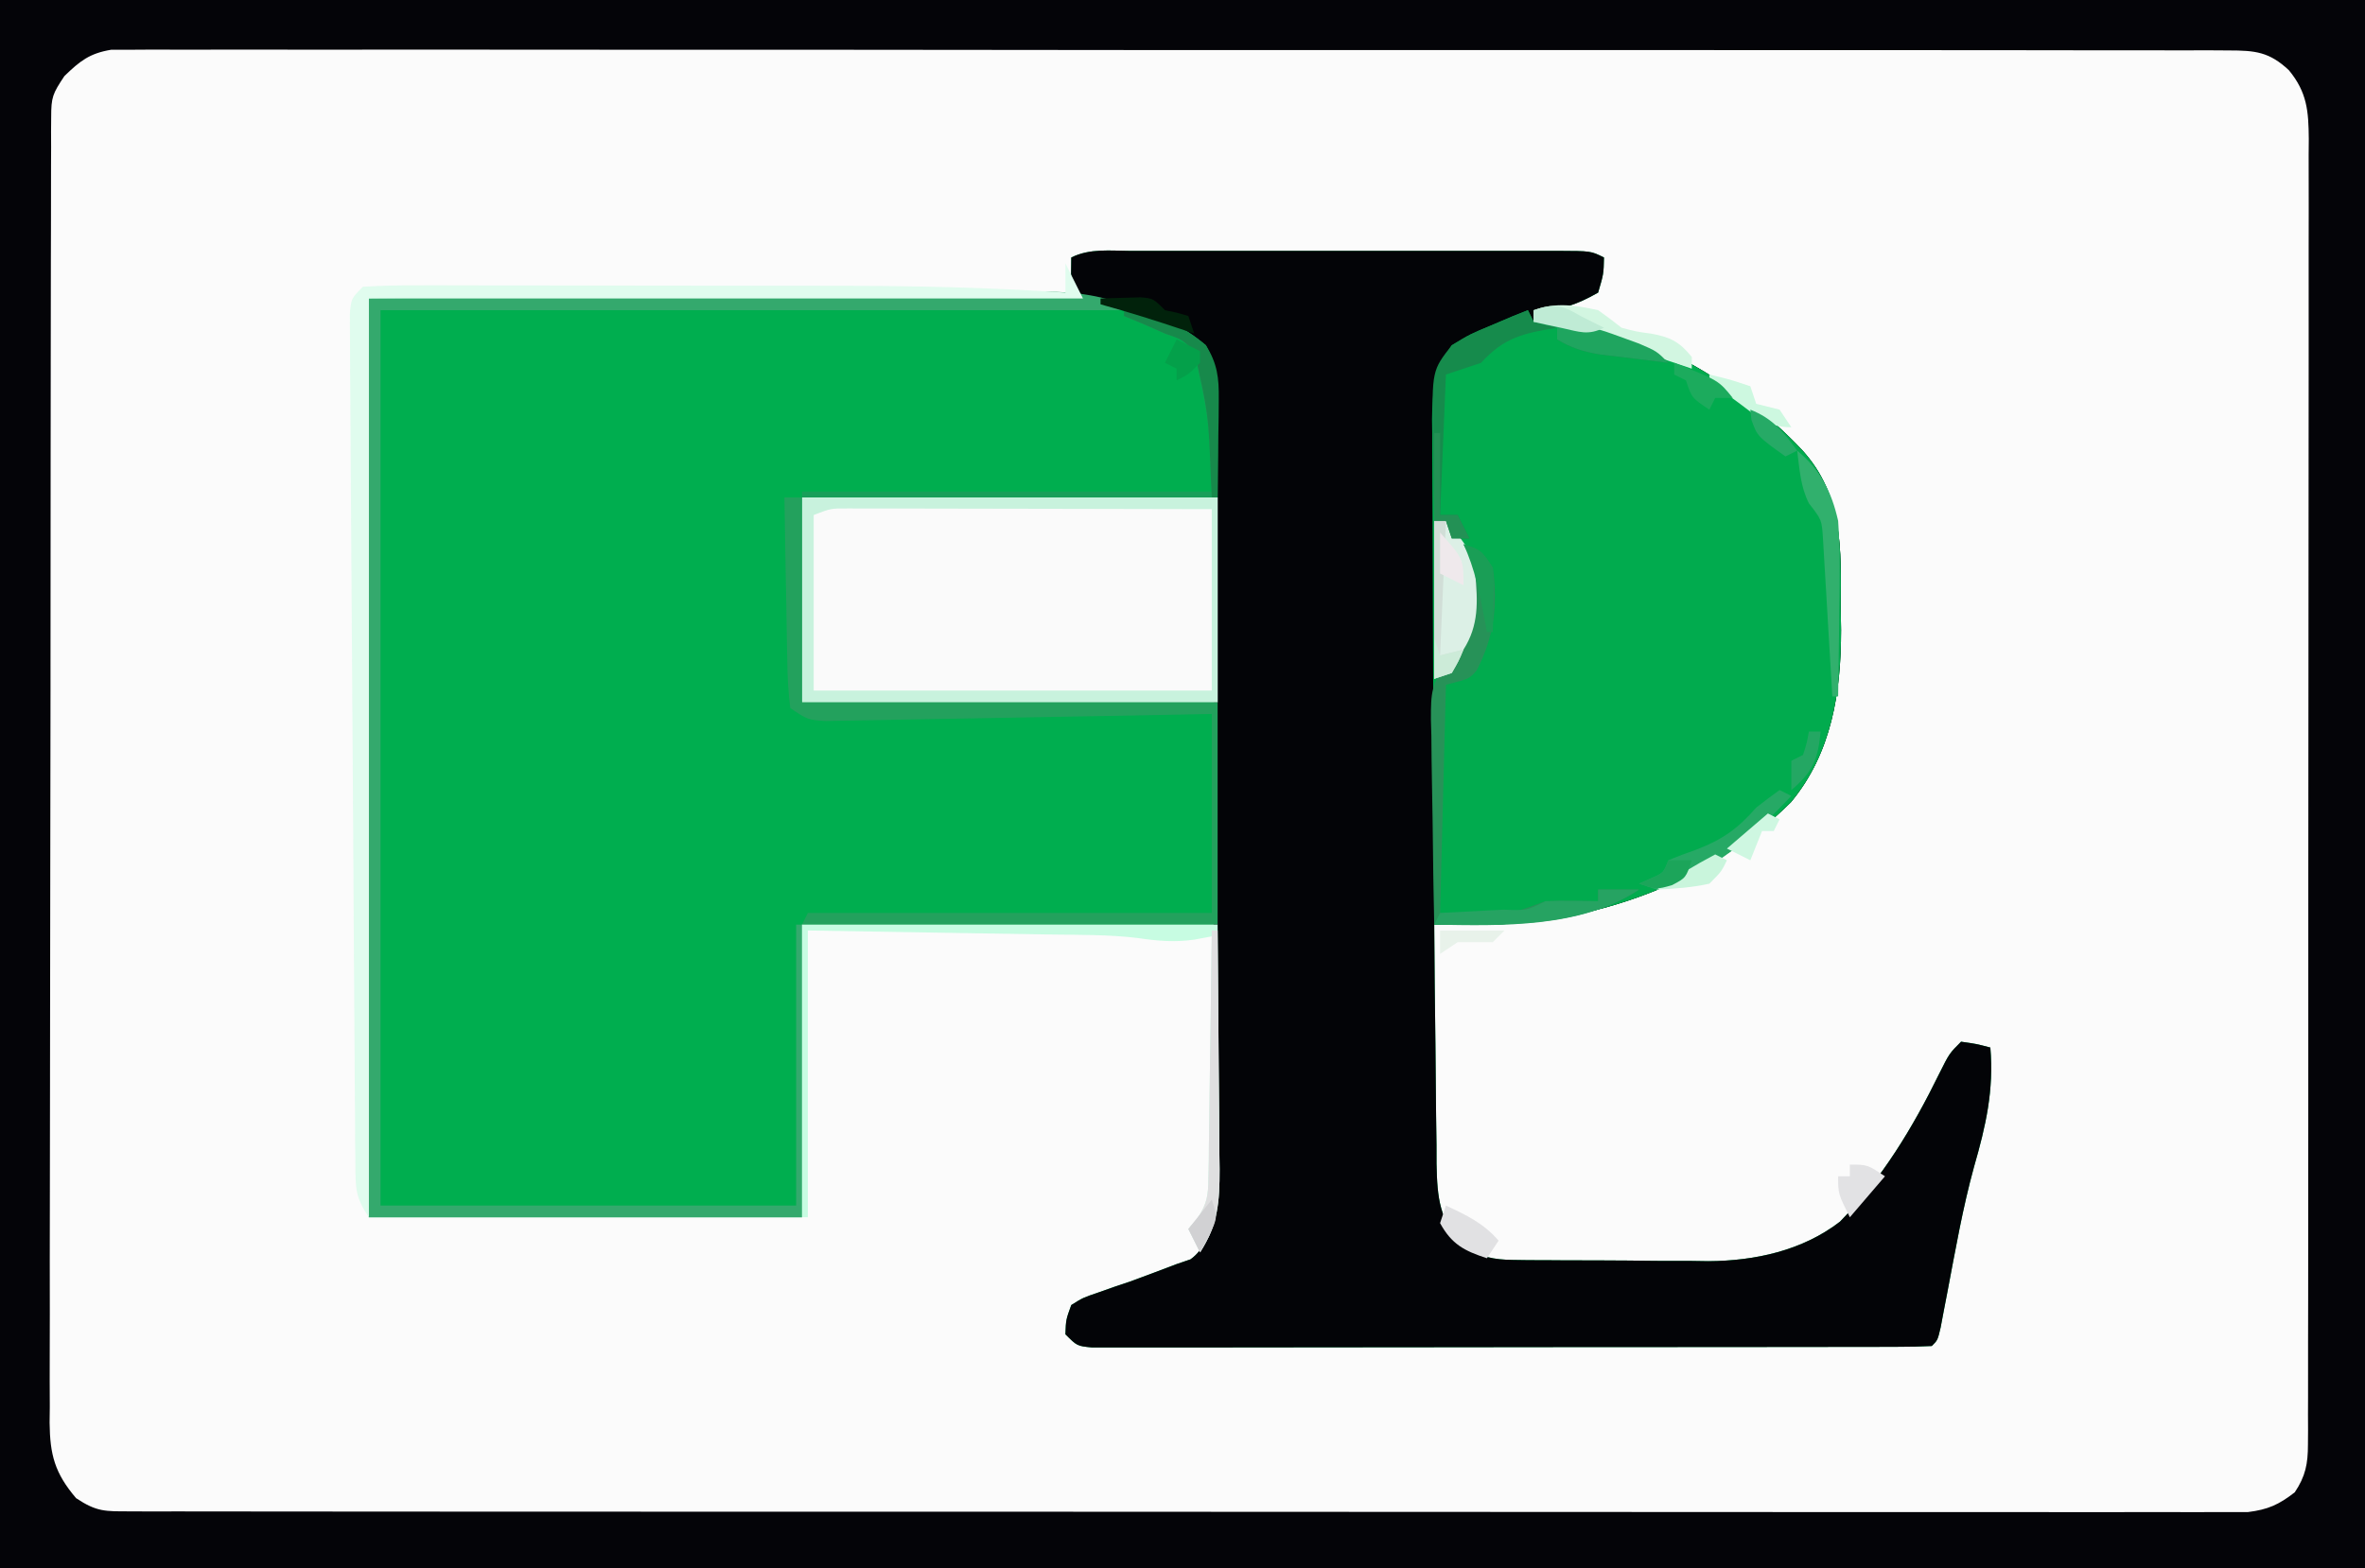 <svg xmlns="http://www.w3.org/2000/svg" width="404" height="268"><rect width="100%" height="100%" fill="#333333" stroke="none"/><path d="M0 0 C133.32 0 266.64 0 404 0 C404 88.44 404 176.88 404 268 C270.68 268 137.36 268 0 268 C0 179.56 0 91.12 0 0 Z " fill="#FBFBFB" transform="translate(0,0)"></path><path d="M0 0 C1.268 -0.003 1.268 -0.003 2.563 -0.005 C5.367 -0.01 8.171 -0.007 10.975 -0.003 C12.918 -0.004 14.86 -0.005 16.803 -0.006 C20.879 -0.008 24.954 -0.006 29.03 -0.001 C34.262 0.005 39.495 0.001 44.728 -0.005 C48.741 -0.008 52.754 -0.007 56.767 -0.004 C58.696 -0.004 60.626 -0.005 62.556 -0.007 C65.25 -0.009 67.943 -0.006 70.637 0 C71.841 -0.003 71.841 -0.003 73.071 -0.006 C78.59 0.015 78.59 0.015 80.818 1.129 C80.756 3.942 80.756 3.942 79.818 7.129 C75.858 9.371 73.384 10.129 68.818 10.129 C68.818 10.789 68.818 11.449 68.818 12.129 C69.835 12.086 70.853 12.042 71.9 11.997 C87.406 12.522 104.29 22.968 114.693 34.067 C121.746 41.818 121.309 50.986 121.256 60.879 C121.276 62.174 121.296 63.468 121.316 64.801 C121.311 75.409 119.735 85.784 112.764 94.192 C98.952 107.948 79.298 114.99 59.942 115.154 C58.977 115.151 58.012 115.148 57.018 115.145 C56.04 115.143 55.063 115.141 54.055 115.138 C53.317 115.135 52.579 115.132 51.818 115.129 C51.86 121.998 51.932 128.866 52.026 135.735 C52.054 138.07 52.075 140.406 52.089 142.742 C52.111 146.103 52.157 149.464 52.209 152.825 C52.211 154.386 52.211 154.386 52.213 155.979 C52.333 161.963 52.712 165.639 56.818 170.129 C59.732 171.907 61.928 172.387 65.321 172.42 C66.206 172.433 67.091 172.445 68.003 172.459 C68.954 172.461 69.905 172.463 70.885 172.465 C71.874 172.472 72.863 172.479 73.883 172.486 C75.978 172.496 78.074 172.5 80.169 172.5 C83.345 172.504 86.52 172.541 89.695 172.579 C91.738 172.584 93.78 172.588 95.822 172.59 C97.228 172.612 97.228 172.612 98.661 172.634 C106.615 172.58 114.702 170.838 121.131 165.879 C128.28 158.564 133.589 149.788 138.068 140.629 C139.818 137.129 139.818 137.129 141.818 135.129 C144.443 135.504 144.443 135.504 146.818 136.129 C147.436 143.425 146.052 149.498 144.037 156.485 C142.095 163.528 140.848 170.741 139.482 177.913 C139.178 179.486 139.178 179.486 138.869 181.09 C138.601 182.51 138.601 182.51 138.327 183.959 C137.818 186.129 137.818 186.129 136.818 187.129 C134.937 187.23 133.053 187.26 131.169 187.263 C129.942 187.267 128.715 187.272 127.451 187.276 C126.079 187.276 124.706 187.275 123.334 187.275 C121.899 187.278 120.464 187.281 119.028 187.285 C115.119 187.294 111.21 187.296 107.301 187.297 C104.043 187.298 100.785 187.301 97.527 187.305 C89.843 187.313 82.159 187.315 74.475 187.315 C66.537 187.314 58.598 187.325 50.66 187.34 C43.855 187.353 37.05 187.359 30.245 187.358 C26.176 187.358 22.107 187.361 18.038 187.371 C14.212 187.381 10.387 187.381 6.561 187.374 C5.154 187.373 3.747 187.375 2.34 187.381 C0.425 187.389 -1.49 187.383 -3.405 187.377 C-5.015 187.377 -5.015 187.377 -6.658 187.378 C-9.182 187.129 -9.182 187.129 -11.182 185.129 C-11.092 182.637 -11.092 182.637 -10.182 180.129 C-8.178 178.872 -8.178 178.872 -5.619 178.004 C-4.718 177.685 -3.817 177.365 -2.889 177.036 C-1.995 176.737 -1.102 176.438 -0.182 176.129 C2.493 175.149 5.155 174.14 7.818 173.129 C8.994 172.727 8.994 172.727 10.193 172.317 C12.841 170.382 13.015 168.298 13.818 165.129 C14.146 161.29 14.191 157.458 14.232 153.606 C14.259 152.141 14.259 152.141 14.286 150.646 C14.349 147.015 14.395 143.385 14.443 139.754 C14.567 131.628 14.691 123.502 14.818 115.129 C-8.612 115.129 -32.042 115.129 -56.182 115.129 C-56.182 131.629 -56.182 148.129 -56.182 165.129 C-80.602 165.129 -105.022 165.129 -130.182 165.129 C-130.182 113.319 -130.182 61.509 -130.182 8.129 C-70.287 7.634 -70.287 7.634 -9.182 7.129 C-9.677 6.634 -9.677 6.634 -10.182 6.129 C-10.222 4.463 -10.224 2.796 -10.182 1.129 C-6.983 -0.47 -3.513 -0.009 0 0 Z " fill="#00AE4F" transform="translate(193.182,42.871)"></path><path d="M0 0 C1.268 -0.003 1.268 -0.003 2.563 -0.005 C5.367 -0.01 8.171 -0.007 10.975 -0.003 C12.918 -0.004 14.86 -0.005 16.803 -0.006 C20.879 -0.008 24.954 -0.006 29.03 -0.001 C34.262 0.005 39.495 0.001 44.728 -0.005 C48.741 -0.008 52.754 -0.007 56.767 -0.004 C58.696 -0.004 60.626 -0.005 62.556 -0.007 C65.25 -0.009 67.943 -0.006 70.637 0 C71.44 -0.002 72.243 -0.004 73.071 -0.006 C78.59 0.015 78.59 0.015 80.818 1.129 C80.756 3.942 80.756 3.942 79.818 7.129 C75.858 9.371 73.384 10.129 68.818 10.129 C68.818 10.789 68.818 11.449 68.818 12.129 C69.835 12.086 70.853 12.042 71.9 11.997 C87.406 12.522 104.29 22.968 114.693 34.067 C121.746 41.818 121.309 50.986 121.256 60.879 C121.276 62.174 121.296 63.468 121.316 64.801 C121.311 75.409 119.735 85.784 112.764 94.192 C98.952 107.948 79.298 114.99 59.942 115.154 C58.977 115.151 58.012 115.148 57.018 115.145 C56.04 115.143 55.063 115.141 54.055 115.138 C53.317 115.135 52.579 115.132 51.818 115.129 C51.86 121.998 51.932 128.866 52.026 135.735 C52.054 138.07 52.075 140.406 52.089 142.742 C52.111 146.103 52.157 149.464 52.209 152.825 C52.21 153.866 52.211 154.906 52.213 155.979 C52.333 161.963 52.712 165.639 56.818 170.129 C59.732 171.907 61.928 172.387 65.321 172.42 C66.206 172.433 67.091 172.445 68.003 172.459 C68.954 172.461 69.905 172.463 70.885 172.465 C71.874 172.472 72.863 172.479 73.883 172.486 C75.978 172.496 78.074 172.5 80.169 172.5 C83.345 172.504 86.52 172.541 89.695 172.579 C91.738 172.584 93.78 172.588 95.822 172.59 C97.228 172.612 97.228 172.612 98.661 172.634 C106.615 172.58 114.702 170.838 121.131 165.879 C128.28 158.564 133.589 149.788 138.068 140.629 C139.818 137.129 139.818 137.129 141.818 135.129 C144.443 135.504 144.443 135.504 146.818 136.129 C147.436 143.425 146.052 149.498 144.037 156.485 C142.095 163.528 140.848 170.741 139.482 177.913 C139.178 179.486 139.178 179.486 138.869 181.09 C138.601 182.51 138.601 182.51 138.327 183.959 C137.818 186.129 137.818 186.129 136.818 187.129 C134.937 187.23 133.053 187.26 131.169 187.263 C129.942 187.267 128.715 187.272 127.451 187.276 C126.079 187.276 124.706 187.275 123.334 187.275 C121.899 187.278 120.464 187.281 119.028 187.285 C115.119 187.294 111.21 187.296 107.301 187.297 C104.043 187.298 100.785 187.301 97.527 187.305 C89.843 187.313 82.159 187.315 74.475 187.315 C66.537 187.314 58.598 187.325 50.66 187.34 C43.855 187.353 37.05 187.359 30.245 187.358 C26.176 187.358 22.107 187.361 18.038 187.371 C14.212 187.381 10.387 187.381 6.561 187.374 C5.154 187.373 3.747 187.375 2.34 187.381 C0.425 187.389 -1.49 187.383 -3.405 187.377 C-5.015 187.377 -5.015 187.377 -6.658 187.378 C-9.182 187.129 -9.182 187.129 -11.182 185.129 C-11.092 182.637 -11.092 182.637 -10.182 180.129 C-8.178 178.872 -8.178 178.872 -5.619 178.004 C-4.718 177.685 -3.817 177.365 -2.889 177.036 C-1.995 176.737 -1.102 176.438 -0.182 176.129 C2.493 175.149 5.155 174.14 7.818 173.129 C8.602 172.861 9.386 172.593 10.193 172.317 C12.749 170.449 12.991 168.126 13.818 165.129 C14.117 162.108 14.117 162.108 14.079 158.937 C14.09 157.105 14.09 157.105 14.101 155.237 C14.098 153.897 14.096 152.557 14.093 151.217 C14.097 149.796 14.103 148.374 14.109 146.953 C14.122 143.104 14.122 139.255 14.12 135.406 C14.119 132.19 14.124 128.974 14.129 125.758 C14.14 118.173 14.14 110.587 14.134 103.001 C14.128 95.178 14.14 87.355 14.162 79.532 C14.179 72.81 14.185 66.088 14.182 59.366 C14.18 55.353 14.183 51.341 14.197 47.328 C14.209 43.556 14.207 39.785 14.194 36.013 C14.192 34.63 14.195 33.247 14.203 31.864 C14.213 29.974 14.203 28.085 14.193 26.195 C14.193 25.138 14.193 24.081 14.193 22.992 C13.759 19.673 12.803 17.805 10.818 15.129 C8.179 13.565 8.179 13.565 5.131 12.504 C4.069 12.094 3.006 11.685 1.912 11.262 C0.891 10.888 -0.13 10.515 -1.182 10.129 C-2.435 9.661 -2.435 9.661 -3.713 9.184 C-4.424 8.919 -5.136 8.653 -5.869 8.379 C-9.182 7.129 -9.182 7.129 -10.182 6.129 C-10.222 4.463 -10.224 2.796 -10.182 1.129 C-6.983 -0.47 -3.513 -0.009 0 0 Z " fill="#030407" transform="translate(193.182,42.871)"></path><path d="M0 0 C133.32 0 266.64 0 404 0 C404 88.44 404 176.88 404 268 C270.68 268 137.36 268 0 268 C0 179.56 0 91.12 0 0 Z M11 13 C8.976 16.036 8.75 16.605 8.743 20.007 C8.736 20.824 8.73 21.642 8.723 22.484 C8.726 23.381 8.729 24.279 8.733 25.204 C8.728 26.158 8.724 27.112 8.719 28.094 C8.706 31.305 8.708 34.515 8.709 37.726 C8.703 40.022 8.697 42.318 8.689 44.614 C8.671 50.862 8.667 57.11 8.665 63.358 C8.664 68.569 8.656 73.781 8.649 78.992 C8.634 90.583 8.628 102.173 8.629 113.764 C8.629 114.46 8.629 115.156 8.629 115.872 C8.629 116.569 8.63 117.265 8.63 117.983 C8.63 129.269 8.611 140.556 8.583 151.842 C8.554 163.429 8.541 175.016 8.542 186.604 C8.543 193.11 8.537 199.616 8.516 206.121 C8.497 212.241 8.496 218.359 8.511 224.478 C8.513 226.725 8.508 228.972 8.496 231.219 C8.481 234.285 8.49 237.35 8.506 240.415 C8.495 241.306 8.485 242.197 8.474 243.115 C8.535 248.553 9.338 251.711 13 256 C16.53 258.353 17.969 258.251 22.149 258.254 C23.444 258.26 24.74 258.266 26.074 258.272 C27.52 258.269 28.966 258.265 30.412 258.261 C31.941 258.264 33.47 258.268 35 258.272 C39.213 258.283 43.427 258.28 47.64 258.276 C52.18 258.274 56.72 258.283 61.26 258.29 C70.159 258.303 79.058 258.305 87.956 258.302 C95.187 258.301 102.418 258.302 109.649 258.307 C110.677 258.307 111.705 258.308 112.764 258.308 C114.852 258.31 116.94 258.311 119.027 258.312 C138.623 258.323 158.218 258.321 177.813 258.315 C195.751 258.309 213.689 258.321 231.626 258.34 C250.031 258.359 268.436 258.367 286.84 258.364 C297.179 258.362 307.517 258.364 317.855 258.378 C326.657 258.39 335.458 258.392 344.26 258.38 C348.753 258.374 353.245 258.373 357.738 258.385 C361.849 258.395 365.959 258.392 370.07 258.378 C371.559 258.376 373.048 258.378 374.537 258.386 C376.558 258.396 378.579 258.386 380.599 258.375 C381.723 258.375 382.846 258.375 384.004 258.375 C387.439 257.945 389.273 257.116 392 255 C393.835 252.269 394.25 250.122 394.254 246.867 C394.26 246.047 394.266 245.227 394.272 244.382 C394.268 243.487 394.265 242.592 394.261 241.669 C394.265 240.714 394.268 239.758 394.272 238.774 C394.283 235.564 394.279 232.355 394.275 229.145 C394.279 226.847 394.284 224.549 394.29 222.251 C394.304 216.003 394.304 209.756 394.302 203.508 C394.301 198.296 394.305 193.085 394.31 187.873 C394.322 174.878 394.321 161.883 394.315 148.888 C394.309 137.601 394.321 126.314 394.34 115.027 C394.359 103.438 394.367 91.85 394.364 80.261 C394.362 73.755 394.364 67.249 394.378 60.742 C394.391 54.625 394.389 48.508 394.376 42.39 C394.374 40.143 394.376 37.895 394.385 35.648 C394.395 32.584 394.387 29.521 394.374 26.458 C394.382 25.565 394.389 24.672 394.397 23.751 C394.355 19.017 394.131 15.802 391 12 C387.645 8.858 385.263 8.624 380.728 8.62 C379.431 8.611 378.133 8.603 376.797 8.594 C375.354 8.6 373.911 8.606 372.468 8.612 C370.938 8.608 369.408 8.603 367.877 8.596 C363.666 8.581 359.455 8.586 355.244 8.593 C350.704 8.598 346.165 8.585 341.626 8.575 C332.731 8.558 323.835 8.557 314.94 8.562 C307.712 8.566 300.484 8.565 293.256 8.56 C292.228 8.559 291.2 8.558 290.141 8.557 C288.054 8.556 285.966 8.554 283.879 8.553 C264.29 8.539 244.702 8.544 225.113 8.556 C207.182 8.566 189.251 8.553 171.319 8.529 C152.919 8.505 134.519 8.495 116.119 8.502 C105.784 8.505 95.449 8.503 85.114 8.485 C76.316 8.471 67.518 8.47 58.72 8.487 C54.23 8.496 49.739 8.498 45.248 8.483 C41.14 8.469 37.031 8.474 32.922 8.493 C31.434 8.497 29.945 8.494 28.457 8.483 C26.437 8.47 24.418 8.484 22.398 8.499 C20.714 8.5 20.714 8.5 18.995 8.5 C15.295 9.118 13.671 10.412 11 13 Z " fill="#040408" transform="translate(0,0)"></path><path d="M0 0 C0.33 0.66 0.66 1.32 1 2 C2.017 1.956 3.034 1.912 4.082 1.867 C19.588 2.393 36.471 12.839 46.875 23.938 C53.927 31.688 53.491 40.857 53.438 50.75 C53.457 52.044 53.477 53.338 53.498 54.672 C53.493 65.279 51.917 75.655 44.945 84.062 C31.134 97.818 11.479 104.86 -7.876 105.024 C-8.841 105.022 -9.806 105.019 -10.801 105.016 C-11.778 105.013 -12.756 105.011 -13.763 105.009 C-14.501 105.006 -15.239 105.003 -16 105 C-16.07 92.978 -16.123 80.956 -16.155 68.934 C-16.171 63.351 -16.192 57.769 -16.226 52.187 C-16.259 46.798 -16.277 41.41 -16.285 36.022 C-16.29 33.967 -16.301 31.912 -16.317 29.858 C-16.339 26.978 -16.342 24.098 -16.341 21.218 C-16.351 20.37 -16.362 19.522 -16.373 18.648 C-16.347 13.705 -15.802 10.253 -13 6 C-9.863 4.102 -9.863 4.102 -6.312 2.625 C-5.133 2.122 -3.954 1.62 -2.738 1.102 C-1.835 0.738 -0.931 0.375 0 0 Z " fill="#01AB4E" transform="translate(261,53)"></path><path d="M0 0 C23.43 0 46.86 0 71 0 C71 11.55 71 23.1 71 35 C47.57 35 24.14 35 0 35 C0 23.45 0 11.9 0 0 Z " fill="#FAFAFA" transform="translate(137,85)"></path><path d="M0 0 C0 0.33 0 0.66 0 1 C-41.91 1 -83.82 1 -127 1 C-127 51.49 -127 101.98 -127 154 C-103.57 154 -80.14 154 -56 154 C-56 138.16 -56 122.32 -56 106 C-55.67 106 -55.34 106 -55 106 C-55 122.5 -55 139 -55 156 C-79.42 156 -103.84 156 -129 156 C-129 104.19 -129 52.38 -129 -1 C-109.014 -1.206 -89.029 -1.413 -68.438 -1.625 C-62.132 -1.695 -55.826 -1.766 -49.33 -1.838 C-41.617 -1.911 -41.617 -1.911 -38.004 -1.942 C-35.486 -1.966 -32.968 -1.994 -30.45 -2.025 C-26.631 -2.071 -22.813 -2.105 -18.994 -2.135 C-17.876 -2.152 -16.758 -2.168 -15.607 -2.185 C-9.99 -2.216 -5.299 -1.91 0 0 Z " fill="#34A96D" transform="translate(192,52)"></path><path d="M0 0 C1 2 2 4 3 6 C-37.26 6 -77.52 6 -119 6 C-119 57.81 -119 109.62 -119 163 C-121.353 159.471 -121.262 157.989 -121.292 153.806 C-121.306 152.509 -121.32 151.212 -121.335 149.876 C-121.34 148.435 -121.345 146.995 -121.351 145.554 C-121.363 144.04 -121.377 142.526 -121.391 141.011 C-121.427 136.896 -121.45 132.78 -121.471 128.665 C-121.494 124.363 -121.526 120.061 -121.557 115.759 C-121.608 108.535 -121.65 101.311 -121.688 94.088 C-121.732 85.728 -121.79 77.368 -121.855 69.008 C-121.911 61.838 -121.959 54.668 -122 47.497 C-122.025 43.211 -122.053 38.926 -122.087 34.64 C-122.119 30.612 -122.142 26.585 -122.156 22.557 C-122.163 21.076 -122.174 19.595 -122.188 18.114 C-122.207 16.098 -122.212 14.082 -122.216 12.067 C-122.223 10.937 -122.229 9.807 -122.236 8.643 C-122 6 -122 6 -120 4 C-116.869 3.806 -113.827 3.738 -110.695 3.757 C-109.729 3.755 -108.763 3.753 -107.767 3.751 C-104.553 3.748 -101.339 3.758 -98.125 3.77 C-95.884 3.771 -93.643 3.771 -91.402 3.771 C-86.688 3.772 -81.973 3.781 -77.259 3.794 C-71.263 3.811 -65.268 3.815 -59.272 3.814 C-54.632 3.815 -49.992 3.82 -45.352 3.827 C-43.146 3.83 -40.939 3.832 -38.732 3.833 C-25.786 3.842 -12.917 4.111 0 5 C0 3.35 0 1.7 0 0 Z " fill="#E0FCEE" transform="translate(182,45)"></path><path d="M0 0 C23.43 0 46.86 0 71 0 C71 11.55 71 23.1 71 35 C47.57 35 24.14 35 0 35 C0 23.45 0 11.9 0 0 Z M2 3 C2 12.9 2 22.8 2 33 C24.44 33 46.88 33 70 33 C70 22.77 70 12.54 70 2 C58.521 1.971 58.521 1.971 47.041 1.951 C42.36 1.945 37.679 1.938 32.997 1.925 C29.224 1.914 25.45 1.908 21.676 1.905 C20.236 1.903 18.795 1.9 17.355 1.894 C15.339 1.887 13.323 1.887 11.307 1.886 C10.159 1.884 9.011 1.882 7.828 1.88 C4.921 1.873 4.921 1.873 2 3 Z " fill="#C8F2DD" transform="translate(137,85)"></path><path d="M0 0 C0.99 0 1.98 0 3 0 C3 11.55 3 23.1 3 35 C26.43 35 49.86 35 74 35 C74 47.54 74 60.08 74 73 C50.57 73 27.14 73 3 73 C3.495 72.01 3.495 72.01 4 71 C26.77 71 49.54 71 73 71 C73 59.78 73 48.56 73 37 C68.054 37.095 63.108 37.191 58.012 37.289 C54.881 37.345 51.75 37.4 48.619 37.453 C43.648 37.537 38.677 37.624 33.706 37.724 C29.699 37.804 25.692 37.874 21.685 37.938 C20.155 37.964 18.625 37.993 17.096 38.026 C14.955 38.072 12.815 38.105 10.675 38.135 C9.455 38.157 8.236 38.18 6.98 38.203 C4 38 4 38 1 36 C0.662 33.241 0.511 30.695 0.488 27.93 C0.47 27.133 0.452 26.337 0.434 25.517 C0.38 22.97 0.346 20.423 0.312 17.875 C0.279 16.15 0.245 14.424 0.209 12.699 C0.124 8.466 0.057 4.233 0 0 Z " fill="#23A15D" transform="translate(134,85)"></path><path d="M0 0 C23.43 0 46.86 0 71 0 C71.062 8.126 71.124 16.253 71.188 24.625 C71.228 28.459 71.228 28.459 71.27 32.37 C71.279 34.405 71.287 36.441 71.293 38.477 C71.316 40.05 71.316 40.05 71.339 41.655 C71.341 47.295 71.105 51.223 68 56 C67.01 54.02 67.01 54.02 66 52 C66.486 51.436 66.972 50.873 67.473 50.292 C69.206 47.69 69.39 46.41 69.432 43.323 C69.452 42.403 69.472 41.482 69.492 40.533 C69.499 39.548 69.505 38.562 69.512 37.547 C69.539 36.024 69.539 36.024 69.566 34.47 C69.62 31.23 69.654 27.99 69.688 24.75 C69.721 22.552 69.755 20.354 69.791 18.156 C69.876 12.771 69.944 7.386 70 2 C69.01 2.186 68.02 2.371 67 2.562 C63.643 3.042 60.675 2.78 57.313 2.278 C52.373 1.684 47.377 1.756 42.406 1.684 C41.219 1.663 40.032 1.642 38.808 1.621 C35.039 1.556 31.27 1.496 27.5 1.438 C24.935 1.394 22.37 1.351 19.805 1.307 C13.537 1.199 7.268 1.1 1 1 C1 17.17 1 33.34 1 50 C0.67 50 0.34 50 0 50 C0 33.5 0 17 0 0 Z " fill="#C7FCE2" transform="translate(137,158)"></path><path d="M0 0 C0.66 0 1.32 0 2 0 C5.607 3.953 8.4 8.185 8.625 13.625 C8.282 18.288 6.755 21.25 4 25 C2.02 25.99 2.02 25.99 0 27 C0 18.09 0 9.18 0 0 Z " fill="#DCF0E6" transform="translate(245,89)"></path><path d="M0 0 C3 1 3 1 5 4 C5.89 10.403 5.214 15.806 2.266 21.539 C1 23 1 23 -3 24 C-3.33 36.87 -3.66 49.74 -4 63 C5.879 63.957 5.879 63.957 14 61 C15.519 60.928 17.042 60.916 18.562 60.938 C19.389 60.947 20.215 60.956 21.066 60.965 C21.704 60.976 22.343 60.988 23 61 C23 60.34 23 59.68 23 59 C25.31 59 27.62 59 30 59 C21.478 64.681 10.147 65.057 0.188 65.02 C-0.788 65.017 -1.764 65.014 -2.77 65.011 C-3.506 65.007 -4.242 65.004 -5 65 C-5.124 59.11 -5.214 53.221 -5.275 47.33 C-5.3 45.327 -5.334 43.324 -5.377 41.322 C-5.438 38.439 -5.466 35.558 -5.488 32.676 C-5.514 31.783 -5.54 30.89 -5.566 29.97 C-5.569 25.437 -5.524 23.637 -2.551 20.022 C-1.709 19.355 -0.867 18.688 0 18 C2.647 13.846 2.443 9.784 2 5 C1.133 2.069 1.133 2.069 0 0 Z " fill="#279258" transform="translate(250,93)"></path><path d="M0 0 C0.33 0.66 0.66 1.32 1 2 C2.506 1.927 2.506 1.927 4.043 1.852 C8.28 2.01 11.351 2.903 15.312 4.375 C16.526 4.816 17.739 5.257 18.988 5.711 C22 7 22 7 24 9 C22.076 8.764 20.153 8.526 18.23 8.281 C16.238 8.03 14.244 7.795 12.25 7.562 C9.388 7.067 7.465 6.479 5 5 C5 4.34 5 3.68 5 3 C-0.675 3.922 -4.043 4.634 -8 9 C-9.98 9.66 -11.96 10.32 -14 11 C-14.33 18.92 -14.66 26.84 -15 35 C-14.01 35 -13.02 35 -12 35 C-11.34 36.32 -10.68 37.64 -10 39 C-10.99 39 -11.98 39 -13 39 C-13.495 37.515 -13.495 37.515 -14 36 C-14.66 36 -15.32 36 -16 36 C-16.088 32.125 -16.141 28.251 -16.188 24.375 C-16.213 23.281 -16.238 22.186 -16.264 21.059 C-16.361 10.298 -16.361 10.298 -13 6 C-9.863 4.102 -9.863 4.102 -6.312 2.625 C-5.133 2.122 -3.954 1.62 -2.738 1.102 C-1.835 0.738 -0.931 0.375 0 0 Z " fill="#168B4C" transform="translate(261,53)"></path><path d="M0 0 C5.5 0.413 9.803 2.493 14 6 C16 10 16 10 16 32 C-7.43 32 -30.86 32 -55 32 C-55 31.67 -55 31.34 -55 31 C-31.9 31 -8.8 31 15 31 C14.535 18.728 14.535 18.728 12 7 C9.875 4.975 9.875 4.975 7 4 C5.729 3.438 4.458 2.876 3.188 2.312 C2.136 1.879 1.084 1.446 0 1 C0 0.67 0 0.34 0 0 Z " fill="#189F59" transform="translate(192,53)"></path><path d="M0 0 C4.008 3.317 5.868 7.004 7 12 C7.357 17.173 7.284 22.321 7.188 27.5 C7.172 28.909 7.159 30.318 7.146 31.727 C7.111 35.151 7.062 38.576 7 42 C6.67 42 6.34 42 6 42 C5.95 41.107 5.9 40.214 5.848 39.294 C5.658 35.978 5.459 32.663 5.255 29.347 C5.169 27.913 5.085 26.478 5.005 25.044 C4.89 22.98 4.762 20.918 4.633 18.855 C4.559 17.614 4.486 16.373 4.411 15.094 C4.21 11.837 4.21 11.837 2 9 C0.558 6.116 0.412 3.176 0 0 Z " fill="#31B06D" transform="translate(307,77)"></path><path d="M0 0 C0.33 0 0.66 0 1 0 C1.076 6.868 1.129 13.737 1.165 20.605 C1.18 22.941 1.2 25.277 1.226 27.612 C1.263 30.973 1.28 34.334 1.293 37.695 C1.308 38.736 1.324 39.777 1.34 40.849 C1.341 46.428 1.056 50.27 -2 55 C-2.66 53.68 -3.32 52.36 -4 51 C-3.514 50.438 -3.028 49.877 -2.527 49.298 C-0.78 46.669 -0.61 45.351 -0.568 42.231 C-0.548 41.291 -0.528 40.35 -0.508 39.381 C-0.501 38.373 -0.495 37.366 -0.488 36.328 C-0.47 35.291 -0.452 34.253 -0.434 33.184 C-0.38 29.873 -0.346 26.562 -0.312 23.25 C-0.279 21.004 -0.245 18.758 -0.209 16.512 C-0.124 11.008 -0.056 5.504 0 0 Z " fill="#DFDFE0" transform="translate(207,159)"></path><path d="M0 0 C1.362 0.961 2.699 1.959 4 3 C6.484 3.663 6.484 3.663 9 4 C12.267 4.577 13.902 5.378 16 8 C16 8.66 16 9.32 16 10 C10.456 8.186 5 6.16 -0.465 4.121 C-3.992 3.003 -7.33 2.417 -11 2 C-11 1.34 -11 0.68 -11 0 C-7.159 -1.383 -3.937 -0.844 0 0 Z " fill="#D2F6E1" transform="translate(273,53)"></path><path d="M0 0 C0.66 0.33 1.32 0.66 2 1 C-4.345 7.755 -11.866 14.506 -21 17 C-21.99 16.67 -22.98 16.34 -24 16 C-23.361 15.711 -22.721 15.422 -22.062 15.125 C-19.848 14.172 -19.848 14.172 -19 12 C-17.44 11.338 -15.851 10.744 -14.25 10.188 C-9.797 8.487 -7.168 6.634 -4 3 C-2.688 1.972 -1.363 0.959 0 0 Z " fill="#26A965" transform="translate(304,135)"></path><path d="M0 0 C5.5 0.413 9.803 2.493 14 6 C15.954 9.147 16.238 11.531 16.195 15.203 C16.189 16.183 16.182 17.163 16.176 18.172 C16.159 19.188 16.142 20.203 16.125 21.25 C16.116 22.281 16.107 23.312 16.098 24.375 C16.074 26.917 16.041 29.458 16 32 C15.67 32 15.34 32 15 32 C14.951 30.949 14.902 29.899 14.852 28.816 C14.429 17.74 14.429 17.74 12 7 C9.875 4.975 9.875 4.975 7 4 C5.729 3.438 4.458 2.876 3.188 2.312 C1.61 1.663 1.61 1.663 0 1 C0 0.67 0 0.34 0 0 Z " fill="#17894B" transform="translate(192,53)"></path><path d="M0 0 C2.31 0 4.62 0 7 0 C-2.94 6.627 -16.503 6.197 -28 6 C-27.67 5.34 -27.34 4.68 -27 4 C-25.177 3.909 -25.177 3.909 -23.316 3.816 C-21.732 3.732 -20.147 3.647 -18.562 3.562 C-17.76 3.523 -16.958 3.484 -16.131 3.443 C-12.248 3.595 -12.248 3.595 -9 2 C-7.481 1.928 -5.958 1.916 -4.438 1.938 C-3.611 1.947 -2.785 1.956 -1.934 1.965 C-1.296 1.976 -0.657 1.988 0 2 C0 1.34 0 0.68 0 0 Z " fill="#26A362" transform="translate(273,152)"></path><path d="M0 0 C5.342 -0.261 9.31 0.516 14.312 2.375 C15.526 2.816 16.739 3.257 17.988 3.711 C21 5 21 5 23 7 C21.076 6.764 19.153 6.526 17.23 6.281 C15.238 6.03 13.244 5.795 11.25 5.562 C8.388 5.067 6.465 4.479 4 3 C4 2.34 4 1.68 4 1 C2.68 0.67 1.36 0.34 0 0 Z " fill="#1FA55F" transform="translate(262,55)"></path><path d="M0 0 C3.51 1.638 6.455 3.031 9 6 C8.01 7.485 8.01 7.485 7 9 C3.153 7.752 0.971 6.613 -1 3 C-0.67 2.01 -0.34 1.02 0 0 Z " fill="#E1E1E3" transform="translate(247,206)"></path><path d="M0 0 C0.66 0 1.32 0 2 0 C1.67 7.59 1.34 15.18 1 23 C2.32 22.67 3.64 22.34 5 22 C4.188 23.938 4.188 23.938 3 26 C2.01 26.33 1.02 26.66 0 27 C0 18.09 0 9.18 0 0 Z " fill="#D1DED7" transform="translate(245,89)"></path><path d="M0 0 C3 0 3 0 6 2 C4.02 4.31 2.04 6.62 0 9 C-2 5 -2 5 -2 2 C-1.34 2 -0.68 2 0 2 C0 1.34 0 0.68 0 0 Z " fill="#E2E2E4" transform="translate(316,199)"></path><path d="M0 0 C3.438 0.812 3.438 0.812 7 2 C7.33 2.99 7.66 3.98 8 5 C9.331 5.343 10.664 5.676 12 6 C12.99 7.485 12.99 7.485 14 9 C9.982 9 8.509 7.44 5.312 5.062 C3.822 3.966 3.822 3.966 2.301 2.848 C1.542 2.238 0.782 1.628 0 1 C0 0.67 0 0.34 0 0 Z " fill="#CDF8E0" transform="translate(292,64)"></path><path d="M0 0 C7.571 3 7.571 3 10 6 C9.01 6 8.02 6 7 6 C6.67 6.66 6.34 7.32 6 8 C3 6 3 6 2 3 C1.34 2.67 0.68 2.34 0 2 C0 1.34 0 0.68 0 0 Z " fill="#1CAB5D" transform="translate(286,62)"></path><path d="M0 0 C1.458 -0.054 2.916 -0.093 4.375 -0.125 C5.187 -0.148 5.999 -0.171 6.836 -0.195 C9 0 9 0 11 2 C11.681 2.144 12.361 2.289 13.062 2.438 C13.702 2.623 14.341 2.809 15 3 C15.33 3.99 15.66 4.98 16 6 C15.432 5.807 14.863 5.613 14.277 5.414 C9.546 3.819 4.812 2.331 0 1 C0 0.67 0 0.34 0 0 Z " fill="#01220B" transform="translate(188,51)"></path><path d="M0 0 C0.33 0 0.66 0 1 0 C1 4.62 1 9.24 1 14 C1.99 14 2.98 14 4 14 C4.66 15.32 5.32 16.64 6 18 C5.01 18 4.02 18 3 18 C2.67 17.01 2.34 16.02 2 15 C1.34 15 0.68 15 0 15 C0 10.05 0 5.1 0 0 Z " fill="#239155" transform="translate(245,74)"></path><path d="M0 0 C3.795 1.491 5.61 3.757 8 7 C7.01 7.495 7.01 7.495 6 8 C1.2 4.554 1.2 4.554 0.188 1.75 C0.126 1.173 0.064 0.595 0 0 Z " fill="#26AA66" transform="translate(299,70)"></path><path d="M0 0 C0.66 0.33 1.32 0.66 2 1 C1.062 2.938 1.062 2.938 -1 5 C-3.986 5.662 -6.949 5.872 -10 6 C-6.717 3.812 -3.492 1.841 0 0 Z " fill="#C9F5DC" transform="translate(293,146)"></path><path d="M0 0 C3 1 3 1 5 4 C5.195 6.699 5.195 6.699 5.125 9.688 C5.107 10.681 5.089 11.675 5.07 12.699 C5.036 13.838 5.036 13.838 5 15 C4.67 15 4.34 15 4 15 C3.879 14.336 3.758 13.672 3.633 12.988 C2.775 8.466 1.96 4.201 0 0 Z " fill="#1A9E56" transform="translate(250,93)"></path><path d="M0 0 C0.743 0.371 1.485 0.743 2.25 1.125 C2.828 1.414 3.405 1.702 4 2 C1.278 3.361 -0.183 2.704 -3.125 2.062 C-4.035 1.868 -4.945 1.673 -5.883 1.473 C-6.581 1.317 -7.28 1.161 -8 1 C-8 0.34 -8 -0.32 -8 -1 C-4.546 -2.234 -3.114 -1.849 0 0 Z " fill="#BFEBD5" transform="translate(270,54)"></path><path d="M0 0 C4 4.5 4 4.5 4 9 C2.68 8.34 1.36 7.68 0 7 C0 4.69 0 2.38 0 0 Z " fill="#EFE9EC" transform="translate(246,91)"></path><path d="M0 0 C1.32 0.66 2.64 1.32 4 2 C4 2.66 4 3.32 4 4 C2 6 2 6 0 7 C0 6.34 0 5.68 0 5 C-0.66 4.67 -1.32 4.34 -2 4 C-1.34 2.68 -0.68 1.36 0 0 Z " fill="#04A04A" transform="translate(201,58)"></path><path d="M0 0 C0.66 0.33 1.32 0.66 2 1 C1.67 1.66 1.34 2.32 1 3 C0.34 3 -0.32 3 -1 3 C-1.66 4.65 -2.32 6.3 -3 8 C-4.32 7.34 -5.64 6.68 -7 6 C-4.69 4.02 -2.38 2.04 0 0 Z " fill="#CEF7E1" transform="translate(302,139)"></path><path d="M0 0 C0.66 0 1.32 0 2 0 C1.568 4.752 0.672 6.92 -3 10 C-3 8.35 -3 6.7 -3 5 C-2.34 4.67 -1.68 4.34 -1 4 C-0.348 1.975 -0.348 1.975 0 0 Z " fill="#24A763" transform="translate(309,125)"></path><path d="M0 0 C1 3 1 3 -0.438 6.188 C-1.211 7.58 -1.211 7.58 -2 9 C-2.66 7.68 -3.32 6.36 -4 5 C-2.68 3.35 -1.36 1.7 0 0 Z " fill="#D1D1D3" transform="translate(207,205)"></path><path d="M0 0 C1.32 0 2.64 0 4 0 C3 3 3 3 0.625 4.25 C-2 5 -2 5 -5 4 C-4.361 3.711 -3.721 3.422 -3.062 3.125 C-0.848 2.172 -0.848 2.172 0 0 Z " fill="#1CA55A" transform="translate(285,147)"></path><path d="M0 0 C3.63 0 7.26 0 11 0 C10.34 0.66 9.68 1.32 9 2 C7 2 5 2 3 2 C2.01 2.66 1.02 3.32 0 4 C0 2.68 0 1.36 0 0 Z " fill="#E8F2EA" transform="translate(246,159)"></path><path d="M0 0 C0.33 0.99 0.66 1.98 1 3 C2.32 2.67 3.64 2.34 5 2 C4.188 3.938 4.188 3.938 3 6 C2.01 6.33 1.02 6.66 0 7 C0 4.69 0 2.38 0 0 Z " fill="#CCEBD8" transform="translate(245,109)"></path></svg>